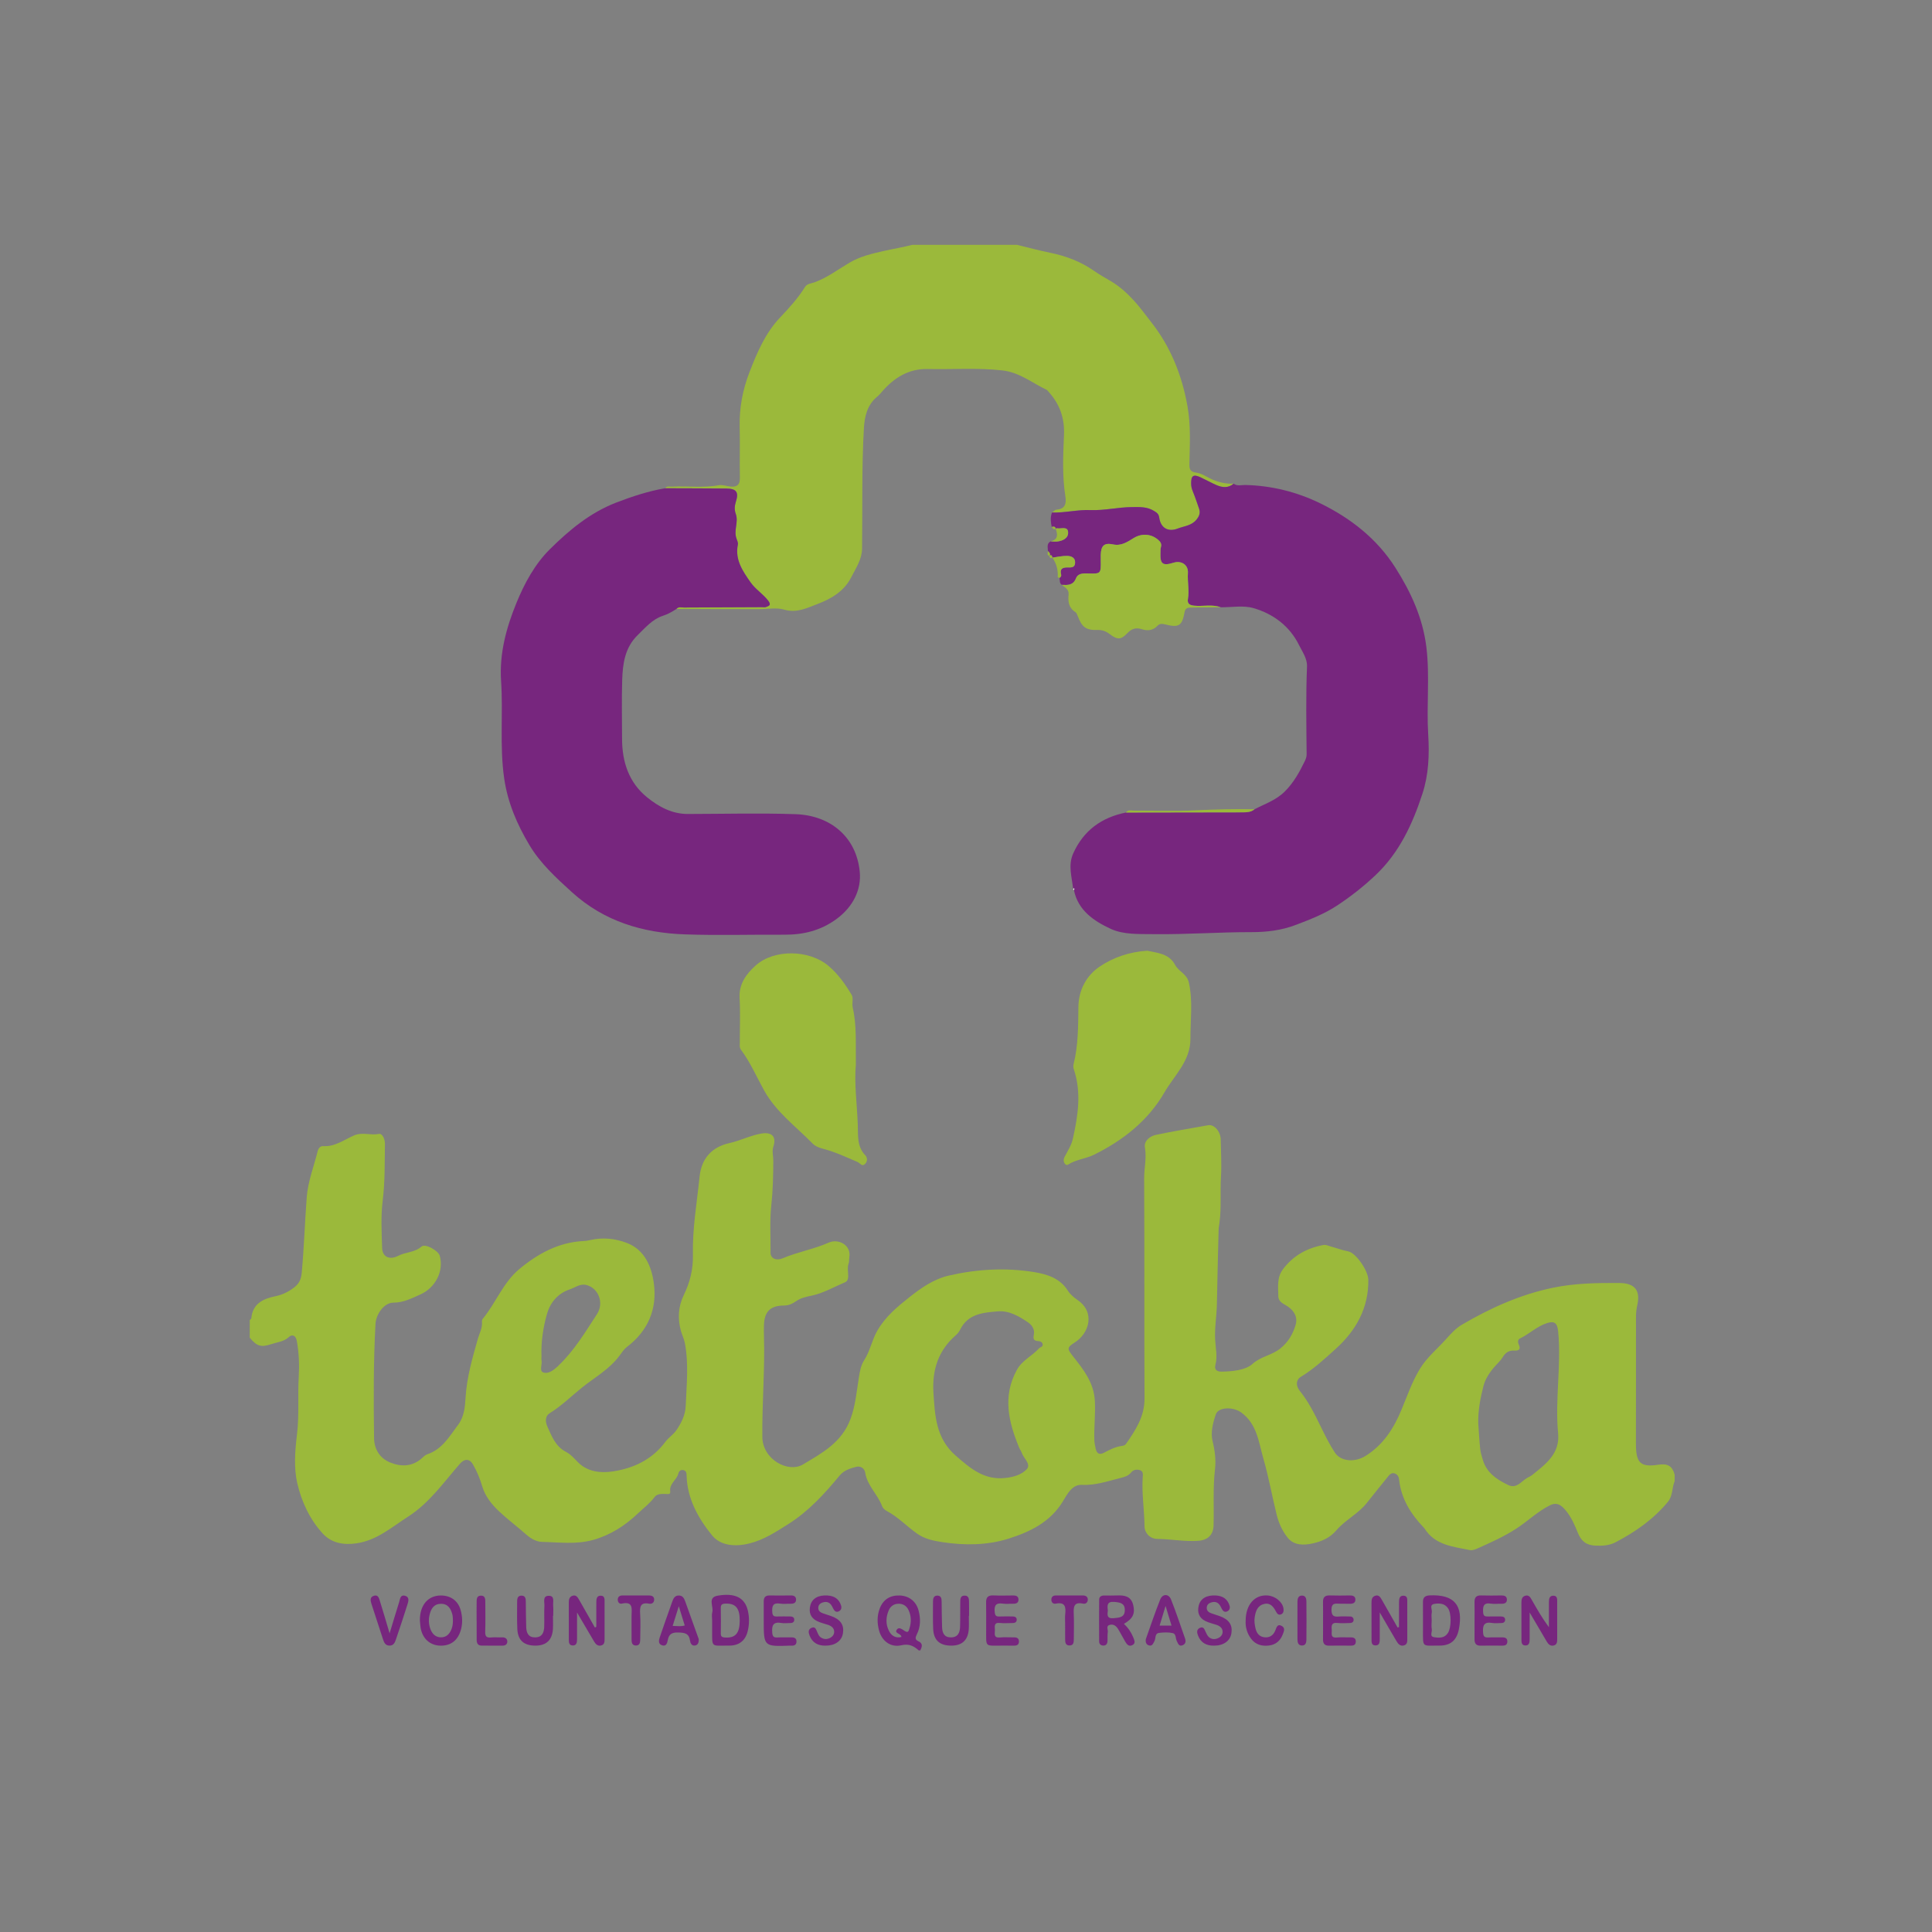 <?xml version="1.0" encoding="utf-8"?>
<!-- Generator: Adobe Illustrator 17.0.0, SVG Export Plug-In . SVG Version: 6.00 Build 0)  -->
<!DOCTYPE svg PUBLIC "-//W3C//DTD SVG 1.1//EN" "http://www.w3.org/Graphics/SVG/1.1/DTD/svg11.dtd">
<svg version="1.1" id="Capa_1" xmlns="http://www.w3.org/2000/svg" xmlns:xlink="http://www.w3.org/1999/xlink" x="0px" y="0px"
	 width="400px" height="400px" viewBox="0 0 400 400" enable-background="new 0 0 400 400" xml:space="preserve">
<rect x="0" y="0" width="400" height="400" fill="#808080" stroke="none"/>
<g>
	<path fill="#9BB93B" d="M51.711,273.281c0.111-0.105,0.311-0.203,0.32-0.316c0.252-3.088,2.502-4.092,5.023-4.603
		c1.458-0.296,2.673-0.922,3.81-1.776c0.995-0.747,1.474-1.64,1.603-3.039c0.48-5.221,0.643-10.457,1.038-15.674
		c0.244-3.215,1.467-6.356,2.265-9.527c0.144-0.574,0.525-1.092,1.122-1.053c2.465,0.161,4.35-1.323,6.424-2.22
		c1.7-0.735,3.412,0.041,5.13-0.309c0.725-0.147,1.267,1.108,1.251,2.06c-0.067,3.914,0.024,7.816-0.464,11.736
		c-0.402,3.233-0.221,6.553-0.118,9.829c0.057,1.816,1.519,2.55,3.301,1.623c1.559-0.811,3.427-0.673,4.859-1.928
		c0.781-0.684,3.485,0.843,3.78,1.935c0.874,3.229-0.967,6.639-4.047,7.993c-1.805,0.793-3.445,1.688-5.558,1.684
		c-1.897-0.004-3.6,2.357-3.712,4.427c-0.425,7.877-0.399,15.762-0.293,23.644c0.03,2.228,1.165,4.149,3.333,5.025
		c2.245,0.907,4.509,0.894,6.494-0.822c0.373-0.323,0.743-0.731,1.187-0.877c3.112-1.021,4.602-3.735,6.393-6.105
		c1.236-1.635,1.423-3.686,1.539-5.624c0.251-4.201,1.41-8.186,2.546-12.185c0.328-1.154,0.966-2.224,0.847-3.49
		c-0.019-0.206,0.032-0.477,0.158-0.629c2.722-3.305,4.234-7.544,7.589-10.323c3.848-3.187,8.144-5.558,13.323-5.795
		c0.436-0.02,0.875-0.09,1.3-0.191c2.624-0.623,5.274-0.333,7.672,0.601c3.644,1.418,5.074,4.857,5.544,8.334
		c0.72,5.321-1.182,9.842-5.57,13.181c-0.6,0.456-1.048,1.134-1.502,1.757c-2.07,2.835-5.116,4.505-7.78,6.64
		c-2.232,1.788-4.259,3.817-6.724,5.332c-0.944,0.58-0.914,1.752-0.488,2.702c0.915,2.038,1.687,4.181,3.905,5.313
		c1.346,0.687,2.16,2.086,3.385,2.919c2.189,1.487,4.728,1.431,7.172,0.961c4.023-0.774,7.485-2.607,10.003-5.991
		c0.658-0.884,1.648-1.48,2.283-2.416c1.029-1.516,1.835-3.108,1.912-4.979c0.178-4.344,0.654-8.696-0.17-13.022
		c-0.161-0.847-0.565-1.644-0.803-2.48c-0.729-2.566-0.575-5.116,0.585-7.493c1.28-2.623,1.948-5.368,1.882-8.239
		c-0.125-5.489,0.827-10.874,1.388-16.295c0.384-3.707,2.512-6.107,6.178-6.913c2.247-0.494,4.294-1.571,6.574-1.968
		c2.163-0.377,3.203,0.589,2.52,2.687c-0.328,1.007-0.014,1.927-0.017,2.884c-0.01,3.097-0.077,6.211-0.415,9.286
		c-0.36,3.28-0.115,6.545-0.155,9.815c-0.014,1.154,1.162,1.726,2.514,1.15c3.106-1.324,6.468-1.882,9.543-3.252
		c1.96-0.874,4.703,0.483,4.251,3.051c-0.076,0.432,0.012,0.915-0.145,1.307c-0.516,1.29,0.528,3.341-0.772,3.879
		c-2.284,0.945-4.459,2.249-6.918,2.755c-1.134,0.233-2.22,0.463-3.214,1.16c-0.687,0.482-1.469,0.873-2.429,0.876
		c-2.93,0.009-4.146,1.281-4.201,4.229c-0.012,0.667-0.02,1.335,0.002,2.002c0.221,6.997-0.402,13.981-0.332,20.975
		c0.047,4.688,5.366,7.523,8.411,5.702c3.892-2.328,8.023-4.508,9.836-9.402c1.061-2.864,1.271-5.735,1.741-8.621
		c0.206-1.265,0.402-2.482,1.101-3.566c1.224-1.896,1.585-4.146,2.731-6.132c1.671-2.896,4.147-4.943,6.592-6.879
		c2.426-1.921,5.057-3.795,8.286-4.528c5.824-1.322,11.7-1.655,17.551-0.702c2.61,0.425,5.359,1.224,6.992,3.831
		c0.485,0.774,1.258,1.428,2.025,1.954c3.726,2.556,2.396,6.912-0.589,8.79c-1.737,1.093-1.538,1.364-0.274,2.967
		c2.104,2.671,4.229,5.33,4.441,9.123c0.152,2.72-0.193,5.386-0.109,8.077c0.019,0.609,0.147,1.184,0.269,1.779
		c0.249,1.207,0.904,1.327,1.791,0.852c1.159-0.621,2.316-1.203,3.637-1.38c0.333-0.045,0.655-0.123,0.866-0.427
		c1.971-2.847,3.848-5.658,3.829-9.397c-0.077-15.183,0.007-30.367-0.077-45.549c-0.012-2.138,0.547-4.226,0.16-6.417
		c-0.237-1.339,0.991-2.349,2.31-2.621c3.576-0.74,7.179-1.351,10.777-1.985c1.304-0.23,2.583,1.359,2.605,2.952
		c0.036,2.55,0.21,5.14,0.055,7.642c-0.199,3.208,0.111,6.424-0.314,9.614c-0.066,0.495-0.166,0.99-0.178,1.487
		c-0.129,5.096-0.262,10.193-0.354,15.29c-0.045,2.485-0.502,4.943-0.362,7.443c0.096,1.727,0.513,3.448,0.047,5.206
		c-0.252,0.951,0.287,1.398,1.313,1.378c2.278-0.043,4.916-0.291,6.377-1.599c1.761-1.577,3.994-1.775,5.746-3.184
		c1.676-1.348,2.57-2.946,3.156-4.817c0.508-1.62-0.242-2.945-1.567-3.865c-0.845-0.586-1.972-0.893-1.994-2.154
		c-0.033-1.908-0.323-3.868,0.955-5.57c2.109-2.809,4.925-4.381,8.352-5.022c0.572-0.107,0.971,0.138,1.389,0.251
		c1.262,0.341,2.478,0.819,3.783,1.064c1.571,0.296,4.129,3.975,4.154,5.883c0.077,5.864-2.549,10.507-6.765,14.316
		c-2.281,2.06-4.537,4.162-7.21,5.776c-1.028,0.621-1.062,1.848-0.225,2.886c1.834,2.275,3.111,4.87,4.382,7.479
		c0.88,1.805,1.782,3.618,2.876,5.296c1.239,1.898,4.156,2.091,6.348,0.725c3.691-2.3,5.843-5.672,7.483-9.626
		c1.171-2.824,2.174-5.75,3.781-8.399c1.425-2.35,3.528-4.075,5.335-6.072c1.029-1.137,2.044-2.309,3.392-3.098
		c5.922-3.466,12.112-6.256,18.882-7.65c4.529-0.933,9.103-1,13.692-0.968c3.184,0.022,4.424,1.498,3.704,4.644
		c-0.19,0.831-0.257,1.628-0.258,2.447c-0.01,8.676,0.008,17.352-0.014,26.028c-0.01,4.054,0.811,5.086,4.644,4.503
		c2.016-0.307,2.899,0.315,3.376,2.067c0,0.445,0,0.89,0,1.335c-0.588,1.385-0.346,3.006-1.401,4.283
		c-2.99,3.617-6.737,6.229-10.845,8.375c-1.3,0.679-2.73,0.758-4.176,0.69c-1.895-0.09-2.924-0.919-3.64-2.705
		c-0.653-1.628-1.376-3.271-2.513-4.61c-0.779-0.917-1.688-1.805-3.243-1.034c-2.561,1.271-4.592,3.288-6.963,4.827
		c-2.579,1.674-5.289,2.873-8.034,4.101c-0.489,0.219-1.1,0.446-1.587,0.345c-3.503-0.73-7.251-1.003-9.416-4.529
		c-0.028-0.046-0.078-0.079-0.116-0.119c-2.704-2.832-4.711-6.022-5.128-10.021c-0.066-0.633-0.43-1.075-0.964-1.221
		c-0.682-0.187-1.08,0.366-1.468,0.851c-1.398,1.751-2.833,3.472-4.21,5.239c-1.783,2.288-4.5,3.547-6.345,5.718
		c-1.346,1.583-3.074,2.297-4.916,2.707c-1.787,0.398-3.806,0.434-5.094-1.122c-1.134-1.371-1.908-3.079-2.343-4.838
		c-0.952-3.856-1.644-7.782-2.743-11.593c-0.986-3.422-1.306-7.21-4.629-9.59c-1.628-1.167-4.699-1.142-5.228,0.43
		c-0.591,1.756-1.102,3.717-0.671,5.493c0.479,1.976,0.735,3.931,0.507,5.877c-0.455,3.882-0.182,7.764-0.296,11.643
		c-0.057,1.953-1.217,3.021-3.201,3.157c-2.836,0.194-5.627-0.366-8.451-0.396c-1.509-0.016-2.631-1.223-2.643-2.619
		c-0.028-3.374-0.594-6.727-0.376-10.111c0.038-0.588,0.171-1.317-0.632-1.522c-0.658-0.168-1.297-0.089-1.795,0.528
		c-0.576,0.713-1.387,0.91-2.282,1.135c-2.615,0.657-5.115,1.537-7.934,1.402c-1.983-0.095-3.028,2.005-3.891,3.424
		c-2.623,4.315-6.824,6.309-11.213,7.7c-4.412,1.398-9.123,1.437-13.736,0.733c-1.81-0.276-3.65-0.648-5.234-1.771
		c-2.148-1.522-3.973-3.473-6.332-4.716c-0.371-0.196-0.76-0.573-0.901-0.955c-0.903-2.448-3.082-4.236-3.503-6.95
		c-0.134-0.863-0.944-1.443-1.854-1.204c-1.256,0.329-2.543,0.721-3.428,1.792c-3.133,3.79-6.419,7.398-10.635,10.061
		c-2.553,1.612-5.035,3.256-8.041,4.009c-2.94,0.737-5.994,0.496-7.753-1.679c-2.832-3.501-5.121-7.529-5.264-12.315
		c-0.016-0.529-0.039-1.042-0.648-1.182c-0.591-0.136-0.944,0.203-1.083,0.76c-0.328,1.312-1.896,2.036-1.659,3.642
		c0.105,0.711-0.57,0.531-0.964,0.53c-0.838-0.001-1.741-0.085-2.293,0.659c-0.974,1.312-2.272,2.273-3.436,3.378
		c-2.667,2.53-5.695,4.481-9.261,5.48c-3.484,0.976-7.054,0.485-10.582,0.409c-1.133-0.024-2.277-0.637-3.224-1.477
		c-1.859-1.649-3.863-3.139-5.672-4.838c-1.519-1.427-2.886-3.15-3.467-5.108c-0.492-1.658-1.109-3.191-1.963-4.65
		c-0.701-1.197-1.747-1.168-2.657-0.13c-3.376,3.853-6.346,8.148-10.733,10.959c-3.371,2.16-6.462,4.914-10.673,5.538
		c-2.673,0.396-5.18-0.035-6.984-1.987c-2.713-2.935-4.426-6.656-5.303-10.425c-0.748-3.217-0.472-6.787-0.065-10.129
		c0.485-3.98,0.129-7.952,0.362-11.924c0.139-2.381,0.058-4.925-0.39-7.392c-0.254-1.398-1.121-1.346-1.628-0.87
		c-1.058,0.992-2.372,1.056-3.584,1.464c-2.216,0.746-3.081,0.458-4.543-1.308C51.711,275.728,51.711,274.504,51.711,273.281z
		 M193.253,288.236c0.311,4.799,0.482,9.54,4.617,13.136c3.011,2.619,5.836,5.081,10.212,4.634c1.743-0.178,3.437-0.682,4.486-1.815
		c0.986-1.064-0.652-2.243-1.027-3.406c-0.118-0.365-0.374-0.682-0.523-1.04c-2.197-5.305-3.504-10.609-0.494-16.111
		c1.099-2.008,3.168-2.888,4.602-4.48c0.268-0.297,0.922-0.305,0.725-0.931c-0.133-0.423-0.511-0.536-0.925-0.567
		c-0.84-0.062-1.08-0.358-0.882-1.303c0.205-0.981-0.254-1.924-1.173-2.55c-1.906-1.297-3.941-2.495-6.278-2.299
		c-3.015,0.252-6.191,0.487-7.806,3.791c-0.213,0.436-0.546,0.85-0.914,1.17C194.277,279.586,192.986,283.594,193.253,288.236z
		 M306.055,294.671c0.129,1.772,0.22,3.547,0.405,5.313c0.08,0.767,0.323,1.522,0.543,2.268c0.797,2.696,2.934,4.091,5.265,5.21
		c1.749,0.839,2.703-0.809,3.953-1.5c0.34-0.188,0.708-0.346,1.008-0.586c2.797-2.24,5.767-4.419,5.363-8.61
		c-0.678-7.042,0.694-14.076,0.005-21.12c-0.163-1.669-0.724-2.222-2.304-1.715c-2.102,0.675-3.678,2.271-5.636,3.203
		c-0.459,0.219-0.404,0.838-0.223,1.212c0.53,1.095-0.091,1.329-0.937,1.28c-1.161-0.067-1.842,0.472-2.414,1.417
		c-0.397,0.655-0.991,1.192-1.512,1.769c-1.09,1.211-2.052,2.652-2.429,4.113C306.5,289.427,305.999,292.027,306.055,294.671z
		 M112.108,280.786c0,0.278-0.047,0.565,0.009,0.831c0.184,0.874-0.525,2.243,0.381,2.542c1.063,0.351,2.176-0.515,3.044-1.333
		c0.04-0.038,0.073-0.084,0.113-0.123c3.244-3.093,5.528-6.914,7.941-10.622c1.522-2.338,0.311-5.408-2.198-6.037
		c-1.31-0.328-2.307,0.533-3.437,0.909c-2.536,0.843-4.083,2.822-4.73,5.132C112.446,274.88,111.998,277.824,112.108,280.786z"/>
	<path fill="#9BB93B" d="M137.701,101.086c0.355-0.53,0.902-0.307,1.373-0.331c3.258-0.162,6.529,0.282,9.786-0.294
		c0.772-0.137,1.621,0.207,2.439,0.281c1.3,0.117,1.914-0.392,1.885-1.81c-0.071-3.489,0.047-6.982-0.042-10.469
		c-0.101-3.959,0.602-7.724,2.033-11.418c1.586-4.091,3.281-8.103,6.35-11.33c1.883-1.981,3.706-3.987,5.156-6.32
		c0.429-0.69,1.347-0.711,2.037-0.97c2.595-0.974,4.789-2.634,7.135-4.022c2.209-1.306,4.598-1.874,7.06-2.429
		c1.981-0.447,3.988-0.778,5.955-1.282c7.231,0,14.461,0,21.692,0c2.305,0.556,4.597,1.178,6.919,1.651
		c3.224,0.657,6.222,1.795,8.94,3.673c1.125,0.777,2.309,1.473,3.496,2.155c1.831,1.053,3.406,2.501,4.787,3.993
		c1.309,1.414,2.466,3.039,3.678,4.579c4.037,5.129,6.372,11.074,7.493,17.46c0.681,3.878,0.465,7.831,0.384,11.757
		c-0.022,1.039,0.019,1.72,1.405,1.89c1.132,0.139,2.185,0.912,3.276,1.396c1.423,0.632,2.909,0.96,4.472,0.89
		c-1.114,0.957-2.343,0.819-3.557,0.293c-1.114-0.482-2.175-1.084-3.276-1.598c-1.511-0.704-1.992-0.368-1.962,1.323
		c0.009,0.5,0.093,0.963,0.291,1.444c0.5,1.214,0.91,2.466,1.345,3.706c0.297,0.846,0.082,1.497-0.501,2.236
		c-1.035,1.312-2.587,1.37-3.931,1.894c-1.976,0.769-3.518-0.133-3.811-2.256c-0.113-0.823-0.528-1.055-1.11-1.411
		c-1.431-0.878-2.894-0.788-4.524-0.779c-2.911,0.015-5.729,0.743-8.676,0.619c-2.59-0.109-5.236,0.593-7.892,0.506
		c0.312-0.208,0.612-0.575,0.937-0.598c1.914-0.137,2.045-1.41,1.82-2.835c-0.661-4.192-0.453-8.423-0.275-12.61
		c0.155-3.64-0.949-6.544-3.333-9.119c-0.075-0.082-0.143-0.186-0.238-0.232c-3.016-1.438-5.657-3.638-9.181-4.031
		c-5.151-0.575-10.303-0.173-15.453-0.29c-3.971-0.09-6.997,1.823-9.507,4.728c-0.29,0.336-0.578,0.684-0.92,0.962
		c-2.113,1.717-2.653,4.092-2.798,6.629c-0.475,8.31-0.26,16.63-0.378,24.946c-0.031,2.147-1.3,3.998-2.26,5.886
		c-1.471,2.893-4.18,4.449-6.94,5.491c-2.105,0.795-4.316,1.953-6.923,1.175c-1.583-0.473-3.42-0.099-5.143-0.103
		c-5.725-0.011-11.449-0.02-17.174-0.03c0.435-0.524,1.031-0.3,1.557-0.303c5.382-0.035,10.764-0.05,16.146-0.071
		c0.277-0.001,0.583,0.071,0.827-0.02c0.633-0.238,1.19-0.396,0.476-1.326c-1.081-1.409-2.628-2.34-3.639-3.779
		c-1.642-2.339-3.277-4.689-2.644-7.822c0.079-0.391-0.135-0.865-0.285-1.274c-0.61-1.675,0.453-3.393-0.134-5.053
		c-0.301-0.852-0.291-1.606-0.004-2.507c0.663-2.079,0.121-2.764-1.996-2.784C146.131,101.104,141.916,101.103,137.701,101.086z"/>
	<path fill="#77267E" d="M190.203,341.693c-1.027-0.927-2.018-1.422-3.592-1.059c-2.206,0.509-4.023-0.863-4.614-3.064
		c-0.408-1.519-0.43-3.068,0.148-4.568c0.707-1.835,2.132-2.743,4.129-2.674c1.903,0.066,3.374,1.185,3.884,3.034
		c0.469,1.701,0.464,3.419-0.336,5.017c-0.342,0.683-0.403,1.091,0.335,1.432c0.975,0.451,0.745,1.155,0.38,1.881
		C190.426,341.693,190.315,341.693,190.203,341.693z M186.632,338.92c-0.051-0.77-1.518-0.702-0.967-1.506
		c0.477-0.696,1.194,0.001,1.736,0.317c0.681,0.396,0.748-0.163,0.874-0.543c0.434-1.306,0.408-2.62-0.183-3.866
		c-0.411-0.867-1.163-1.32-2.142-1.281c-0.916,0.036-1.593,0.542-1.939,1.341c-0.593,1.371-0.664,2.821-0.013,4.18
		C184.5,338.609,185.355,339.231,186.632,338.92z"/>
	<path fill="#77267E" d="M217.807,106.114c2.655,0.086,5.301-0.616,7.892-0.506c2.947,0.124,5.765-0.604,8.676-0.619
		c1.63-0.008,3.093-0.099,4.524,0.779c0.582,0.357,0.996,0.588,1.11,1.411c0.293,2.123,1.835,3.025,3.811,2.256
		c1.344-0.523,2.896-0.581,3.931-1.894c0.583-0.739,0.798-1.39,0.501-2.236c-0.435-1.241-0.845-2.492-1.345-3.706
		c-0.198-0.481-0.282-0.944-0.291-1.444c-0.031-1.691,0.451-2.028,1.962-1.323c1.101,0.513,2.163,1.115,3.276,1.598
		c1.214,0.526,2.442,0.664,3.557-0.293c0.75,0.57,1.615,0.256,2.42,0.275c5.449,0.127,10.702,1.446,15.502,3.79
		c6.258,3.056,11.734,7.302,15.569,13.332c3.218,5.06,5.677,10.41,6.414,16.438c0.737,6.024,0.004,12.08,0.38,18.102
		c0.261,4.175,0.09,8.316-1.189,12.237c-2.041,6.258-4.777,12.214-9.704,16.868c-2.464,2.328-5.099,4.407-7.935,6.28
		c-2.697,1.782-5.63,2.913-8.617,4.046c-2.969,1.127-6.066,1.492-9.123,1.484c-6.781-0.017-13.546,0.51-20.326,0.416
		c-3.01-0.042-6.191,0.136-8.856-1.105c-3.424-1.594-6.735-3.765-7.598-8.007c0.031-0.11,0.114-0.296,0.085-0.316
		c-0.159-0.108-0.219,0.011-0.241,0.158c-0.242-2.492-1.123-4.955,0.022-7.48c2.156-4.757,5.879-7.415,10.9-8.431
		c8.1-0.013,16.2-0.028,24.3-0.038c0.835-0.001,1.641-0.082,2.32-0.638c2.159-1.122,4.476-1.875,6.295-3.701
		c1.831-1.839,3.022-4,4.116-6.262c0.199-0.412,0.384-0.872,0.379-1.415c-0.055-6.051-0.169-12.102,0.079-18.152
		c0.069-1.689-0.949-3.034-1.632-4.424c-1.95-3.966-5.334-6.495-9.449-7.69c-2.1-0.61-4.51-0.15-6.781-0.174
		c-1.771-0.647-3.611-0.162-5.413-0.321c-0.929-0.082-1.553-0.344-1.38-1.38c0.3-1.8-0.121-3.59-0.002-5.391
		c0.11-1.672-1.322-2.641-2.968-2.134c-2.265,0.698-2.804,0.29-2.718-2.066c0.014-0.388-0.012-0.795,0.098-1.159
		c0.217-0.721-0.169-1.178-0.634-1.566c-1.456-1.217-3.374-1.313-5.01-0.31c-1.308,0.801-2.543,1.677-4.273,1.313
		c-1.829-0.385-2.479,0.252-2.539,2.155c-0.012,0.389-0.001,0.778,0.004,1.167c0.04,2.755,0.039,2.781-2.67,2.686
		c-0.999-0.035-2.069-0.006-2.45,0.976c-0.592,1.528-1.732,1.445-2.955,1.391c-0.512-0.365-0.366-0.946-0.475-1.444
		c0.255-0.157,0.423-0.386,0.344-0.682c-0.31-1.153,0.256-1.495,1.293-1.487c0.702,0.005,1.544,0.116,1.598-0.941
		c0.057-1.113-0.82-1.422-1.633-1.44c-1.023-0.023-2.052,0.224-3.079,0.355c0,0,0.014,0.01,0.014,0.01
		c-0.074-0.363-0.166-0.697-0.646-0.394c0,0,0.022,0.023,0.022,0.023c0.288-0.451-0.012-0.72-0.307-0.99
		c-0.005-0.722-0.317-1.526,0.543-2.016c0.439,0.014,0.882,0.077,1.315,0.034c1.187-0.12,2.371-0.669,2.325-1.884
		c-0.052-1.368-1.449-0.695-2.277-0.858c-0.099-0.019-0.214,0.043-0.321,0.068c0,0,0.016,0.01,0.016,0.01
		c-0.09-0.535-0.464-0.426-0.818-0.361C217.549,108.096,217.415,107.099,217.807,106.114z"/>
	<path fill="#77267E" d="M137.701,101.086c4.215,0.017,8.43,0.018,12.645,0.057c2.117,0.019,2.659,0.705,1.996,2.784
		c-0.287,0.901-0.297,1.655,0.004,2.507c0.587,1.66-0.476,3.377,0.134,5.053c0.149,0.41,0.364,0.883,0.285,1.274
		c-0.633,3.133,1.002,5.482,2.644,7.822c1.011,1.44,2.558,2.371,3.639,3.779c0.714,0.931,0.158,1.088-0.476,1.326
		c-0.244,0.092-0.549,0.019-0.827,0.02c-5.382,0.021-10.764,0.035-16.146,0.071c-0.526,0.003-1.122-0.221-1.557,0.303
		c-0.878,0.568-1.765,1.08-2.783,1.408c-2.194,0.706-3.628,2.447-5.22,3.989c-2.664,2.58-3.113,5.921-3.22,9.319
		c-0.128,4.055-0.033,8.116-0.026,12.175c0.007,4.778,1.415,9.063,5.194,12.116c2.379,1.922,5.127,3.44,8.397,3.436
		c7.45-0.009,14.907-0.213,22.348,0.042c7.139,0.245,12.582,4.669,13.274,11.944c0.352,3.699-1.391,7.214-4.733,9.699
		c-3.313,2.463-6.937,3.335-10.94,3.31c-6.838-0.041-13.684,0.171-20.514-0.066c-8.726-0.302-16.722-2.669-23.421-8.748
		c-3.284-2.98-6.548-5.986-8.794-9.752c-2.534-4.248-4.498-8.773-5.225-13.849c-0.96-6.699-0.184-13.397-0.632-20.071
		c-0.385-5.738,1.083-11.087,3.186-16.221c1.652-4.035,3.796-8.018,6.925-11.113c4.008-3.964,8.354-7.586,13.769-9.663
		C130.914,102.778,134.227,101.68,137.701,101.086z"/>
	<path fill="#9BB93B" d="M177.196,220.423c-0.363,3.769,0.24,8.128,0.403,12.492c0.078,2.086-0.206,4.443,1.517,6.238
		c0.487,0.507,0.533,1.257,0.005,1.808c-0.653,0.681-1.056-0.161-1.554-0.373c-2.296-0.98-4.556-2.051-6.982-2.693
		c-0.857-0.227-1.737-0.519-2.345-1.138c-3.471-3.537-7.551-6.526-10.025-10.968c-1.572-2.822-2.841-5.817-4.788-8.424
		c-0.379-0.508-0.251-1.059-0.254-1.596c-0.016-3.056,0.127-6.12-0.049-9.165c-0.17-2.94,1.461-5.032,3.314-6.696
		c3.875-3.479,11.127-3.271,15.067,0.046c2.011,1.693,3.508,3.817,4.829,6.036c0.399,0.669,0.015,1.758,0.21,2.603
		C177.398,212.301,177.139,216.062,177.196,220.423z"/>
	<path fill="#9BB93B" d="M237.534,196.837c1.98,0.459,4.475,0.517,5.757,2.932c0.739,1.392,2.451,1.851,2.853,3.666
		c0.861,3.886,0.303,7.746,0.321,11.622c0.022,4.612-3.314,7.543-5.359,11.083c-3.403,5.889-8.589,9.962-14.618,12.941
		c-1.694,0.837-3.703,0.966-5.342,2.032c-0.281,0.183-0.563,0.011-0.717-0.223c-0.301-0.457-0.238-0.953,0.004-1.417
		c0.631-1.207,1.381-2.318,1.693-3.715c1.075-4.815,1.814-9.604,0.176-14.444c-0.102-0.301-0.106-0.679-0.028-0.989
		c0.974-3.891,0.949-7.862,0.996-11.83c0.042-3.539,1.669-6.532,4.419-8.384C230.461,198.244,233.757,197.082,237.534,196.837z"/>
	<path fill="#9BB93B" d="M219.828,121.091c1.224,0.054,2.363,0.137,2.955-1.391c0.381-0.982,1.451-1.011,2.45-0.976
		c2.709,0.095,2.71,0.069,2.67-2.686c-0.006-0.389-0.017-0.778-0.004-1.167c0.06-1.903,0.71-2.54,2.539-2.155
		c1.729,0.364,2.965-0.512,4.273-1.313c1.637-1.003,3.554-0.907,5.01,0.31c0.464,0.388,0.851,0.845,0.634,1.566
		c-0.109,0.363-0.084,0.771-0.098,1.159c-0.087,2.355,0.453,2.764,2.718,2.066c1.646-0.508,3.078,0.462,2.968,2.134
		c-0.119,1.801,0.302,3.591,0.002,5.391c-0.172,1.036,0.451,1.298,1.38,1.38c1.803,0.159,3.643-0.326,5.413,0.321
		c-1.998,0.017-3.996,0.026-5.994,0.055c-0.664,0.01-1.317-0.006-1.487,0.928c-0.519,2.862-1.173,3.29-4.001,2.567
		c-0.66-0.169-1.155-0.202-1.643,0.308c-0.899,0.94-1.984,1.075-3.183,0.688c-1.151-0.372-2.092-0.169-2.98,0.772
		c-1.348,1.427-2.089,1.462-3.668,0.254c-0.785-0.601-1.545-0.898-2.549-0.872c-2.397,0.064-3.229-0.579-4.092-2.865
		c-0.114-0.301-0.246-0.68-0.489-0.833c-1.381-0.868-1.566-2.165-1.411-3.612C221.359,122.031,220.492,121.632,219.828,121.091z"/>
	<path fill="#9BB93B" d="M259.733,167.546c-0.679,0.557-1.485,0.637-2.32,0.638c-8.1,0.01-16.2,0.025-24.3,0.038
		c0.437-0.655,1.111-0.38,1.68-0.383c4.163-0.024,8.333,0.143,12.486-0.057C251.432,167.581,255.578,167.45,259.733,167.546z"/>
	<path fill="#9BB93B" d="M217.876,115.452c1.027-0.131,2.056-0.378,3.079-0.355c0.813,0.018,1.691,0.327,1.633,1.44
		c-0.054,1.057-0.896,0.946-1.598,0.941c-1.037-0.008-1.602,0.334-1.293,1.487c0.079,0.296-0.089,0.525-0.344,0.682
		c-0.125-0.048-0.362-0.102-0.359-0.143C219.081,118.023,218.741,116.667,217.876,115.452z"/>
	<path fill="#9BB93B" d="M218.544,109.445c0.107-0.025,0.222-0.087,0.321-0.068c0.829,0.162,2.225-0.51,2.277,0.858
		c0.046,1.215-1.138,1.764-2.325,1.884c-0.433,0.044-0.876-0.019-1.315-0.034C219.115,111.704,219.009,110.646,218.544,109.445z"/>
	<path fill="#9BB93B" d="M216.96,114.101c0.294,0.27,0.595,0.539,0.307,0.99C216.677,114.912,216.965,114.461,216.96,114.101z"/>
	<path fill="#9BB93B" d="M217.244,115.068c0.48-0.303,0.572,0.032,0.646,0.394C217.435,115.724,217.346,115.384,217.244,115.068z"/>
	<path fill="#9BB93B" d="M217.742,109.095c0.354-0.065,0.728-0.174,0.818,0.361C218.078,109.807,217.982,109.287,217.742,109.095z"
		/>
	<path fill="#77267E" d="M86.933,335.486c-0.021-3.157,1.675-5.163,4.361-5.157c2.017,0.005,3.535,1.09,4.073,3.005
		c0.363,1.292,0.433,2.603,0.097,3.939c-0.578,2.298-2.103,3.527-4.388,3.438c-2.106-0.082-3.645-1.513-3.996-3.735
		C87.002,336.483,86.98,335.982,86.933,335.486z M93.773,335.529c-0.028-0.387-0.005-0.786-0.092-1.159
		c-0.301-1.28-0.909-2.333-2.405-2.319c-1.389,0.013-2.004,0.942-2.317,2.195c-0.267,1.069-0.21,2.101,0.182,3.103
		c0.366,0.935,1.028,1.613,2.094,1.642c1.146,0.031,1.818-0.649,2.234-1.667C93.707,336.74,93.771,336.146,93.773,335.529z"/>
	<path fill="#77267E" d="M316.7,333.852c0,2.157,0.005,3.856-0.002,5.555c-0.003,0.645-0.091,1.316-0.936,1.269
		c-0.739-0.041-0.764-0.677-0.764-1.251c-0.001-2.558,0.005-5.117-0.004-7.675c-0.003-0.675,0.169-1.245,0.895-1.397
		c0.684-0.144,0.972,0.398,1.25,0.887c1.086,1.904,2.167,3.81,3.546,5.656c0-1.688-0.011-3.376,0.005-5.064
		c0.006-0.67,0.002-1.477,0.934-1.461c0.864,0.015,0.772,0.793,0.774,1.391c0.01,2.503,0.007,5.005,0.002,7.508
		c-0.001,0.558,0.024,1.174-0.64,1.39c-0.707,0.23-1.175-0.205-1.505-0.758C319.134,338.023,318.038,336.133,316.7,333.852z"/>
	<path fill="#77267E" d="M289.648,336.879c0-1.695-0.011-3.39,0.005-5.085c0.007-0.675,0.028-1.476,0.967-1.424
		c0.854,0.048,0.737,0.831,0.74,1.423c0.012,2.447,0.01,4.894,0.001,7.341c-0.002,0.6,0.094,1.3-0.674,1.527
		c-0.808,0.239-1.242-0.349-1.587-0.928c-1.086-1.822-2.139-3.665-3.437-5.9c0,2.136,0.002,3.788-0.001,5.44
		c-0.001,0.623,0.009,1.36-0.81,1.394c-0.988,0.042-0.887-0.792-0.89-1.448c-0.009-2.447,0.004-4.894-0.009-7.341
		c-0.003-0.651,0.069-1.268,0.772-1.497c0.766-0.249,1.086,0.346,1.393,0.884c1.082,1.895,2.158,3.793,3.237,5.69
		C289.454,336.932,289.551,336.905,289.648,336.879z"/>
	<path fill="#77267E" d="M123.457,336.825c0-1.668-0.011-3.336,0.005-5.004c0.007-0.671,0.008-1.477,0.942-1.452
		c0.863,0.023,0.763,0.803,0.766,1.399c0.011,2.503,0.007,5.005,0.002,7.508c-0.001,0.558,0.02,1.172-0.649,1.383
		c-0.712,0.225-1.173-0.218-1.501-0.767c-1.119-1.874-2.215-3.763-3.55-6.039c0,2.161,0.005,3.862-0.003,5.563
		c-0.003,0.647-0.1,1.314-0.945,1.258c-0.738-0.048-0.755-0.687-0.755-1.26c-0.001-2.558,0.006-5.116-0.005-7.675
		c-0.003-0.605,0.135-1.137,0.747-1.348c0.766-0.264,1.095,0.311,1.404,0.853c1.085,1.902,2.165,3.805,3.248,5.708
		C123.261,336.911,123.359,336.868,123.457,336.825z"/>
	<path fill="#77267E" d="M294.611,335.526c0.001-1.277,0.01-2.554-0.002-3.831c-0.009-0.965,0.414-1.342,1.412-1.388
		c5.032-0.23,6.992,2.03,6.02,7.027c-0.442,2.271-1.728,3.381-4.014,3.368c-3.683-0.021-3.407,0.542-3.416-3.345
		C294.609,336.747,294.61,336.137,294.611,335.526z M296.414,335.493c0,0.61-0.089,1.237,0.025,1.824
		c0.11,0.565-0.542,1.495,0.49,1.649c1.018,0.152,2.129,0.226,2.838-0.857c0.731-1.116,0.766-4.043,0.042-5.12
		c-0.701-1.044-1.793-1.087-2.831-0.921c-1.124,0.179-0.413,1.162-0.542,1.768C296.325,334.366,296.414,334.939,296.414,335.493z"/>
	<path fill="#77267E" d="M147.441,335.479c0-0.555-0.123-1.146,0.025-1.658c0.338-1.17-1.048-3.072,1.108-3.45
		c3.623-0.636,5.622,0.437,6.249,3.049c0.342,1.425,0.326,2.87-0.016,4.291c-0.471,1.958-1.794,3.005-3.83,2.992
		c-3.845-0.024-3.52,0.561-3.536-3.391C147.439,336.7,147.441,336.09,147.441,335.479z M153.154,335.561
		c0.017-2.644-0.864-3.637-3.01-3.549c-0.752,0.031-0.927,0.291-0.912,0.98c0.038,1.717,0.034,3.437,0.002,5.154
		c-0.012,0.637,0.189,0.834,0.844,0.88C152.227,339.177,153.137,338.19,153.154,335.561z"/>
	<path fill="#77267E" d="M232.7,336.197c0.864,0.81,1.512,1.759,1.952,2.86c0.239,0.597,0.514,1.212-0.253,1.569
		c-0.734,0.342-1.13-0.238-1.447-0.768c-0.512-0.855-0.948-1.757-1.475-2.603c-0.367-0.589-0.915-1.036-1.662-0.859
		c-0.916,0.217-0.375,0.997-0.459,1.514c-0.098,0.597-0.024,1.22-0.056,1.83c-0.029,0.558-0.264,0.979-0.902,0.958
		c-0.526-0.018-0.83-0.351-0.833-0.854c-0.015-2.89-0.019-5.78,0.007-8.67c0.005-0.61,0.455-0.842,1.029-0.842
		c0.889,0,1.781,0.033,2.668-0.009c1.561-0.073,2.906,0.165,3.35,1.974C235.058,334.081,234.54,335.148,232.7,336.197z
		 M229.368,333.422c-0.094,0.843-0.286,1.741,1.201,1.608c1.196-0.108,2.322-0.163,2.312-1.711c-0.01-1.409-0.99-1.559-2.173-1.658
		C229.21,331.534,229.223,332.342,229.368,333.422z"/>
	<path fill="#77267E" d="M251.339,340.712c-1.543,0.035-2.7-0.588-3.283-2.05c-0.222-0.556-0.397-1.253,0.327-1.609
		c0.855-0.42,0.991,0.349,1.261,0.873c0.176,0.341,0.329,0.727,0.6,0.977c0.527,0.487,1.172,0.574,1.857,0.296
		c0.627-0.255,1.042-0.73,1.032-1.376c-0.011-0.744-0.563-1.169-1.237-1.402c-0.783-0.271-1.615-0.439-2.346-0.809
		c-1.319-0.668-1.718-1.822-1.355-3.229c0.372-1.443,1.654-2.172,3.55-2.055c1.415,0.087,2.425,0.726,2.832,2.136
		c0.137,0.475-0.029,0.92-0.469,1.139c-0.576,0.286-0.925-0.059-1.174-0.563c-0.146-0.296-0.292-0.604-0.499-0.857
		c-0.496-0.605-1.162-0.603-1.821-0.36c-0.433,0.16-0.744,0.504-0.77,1c-0.04,0.765,0.495,1.046,1.105,1.249
		c0.525,0.175,1.054,0.337,1.574,0.525c1.944,0.703,2.712,1.85,2.419,3.595C254.68,339.754,253.282,340.73,251.339,340.712z"/>
	<path fill="#77267E" d="M170.91,340.712c-1.543,0.034-2.699-0.591-3.281-2.053c-0.221-0.556-0.396-1.253,0.331-1.607
		c0.856-0.417,1.005,0.346,1.254,0.88c0.186,0.401,0.332,0.82,0.731,1.082c0.611,0.402,1.219,0.434,1.883,0.109
		c0.561-0.275,0.892-0.738,0.879-1.303c-0.017-0.745-0.565-1.167-1.239-1.4c-0.783-0.271-1.615-0.438-2.346-0.809
		c-1.319-0.67-1.715-1.824-1.351-3.231c0.374-1.443,1.655-2.17,3.553-2.052c1.415,0.088,2.424,0.728,2.829,2.139
		c0.137,0.476-0.032,0.921-0.472,1.137c-0.576,0.283-0.925-0.062-1.173-0.567c-0.146-0.296-0.292-0.604-0.499-0.856
		c-0.497-0.605-1.164-0.6-1.822-0.356c-0.433,0.16-0.743,0.507-0.768,1.002c-0.038,0.764,0.499,1.045,1.109,1.247
		c0.525,0.174,1.054,0.337,1.574,0.525c1.942,0.703,2.711,1.854,2.415,3.597C174.252,339.756,172.853,340.731,170.91,340.712z"/>
	<path fill="#77267E" d="M257.901,335.557c0.01-3.368,1.908-5.462,4.599-5.227c1.569,0.137,3.036,1.363,3.227,2.671
		c0.079,0.543,0.017,1.044-0.535,1.249c-0.512,0.19-0.805-0.194-1.023-0.611c-0.515-0.986-1.173-1.857-2.435-1.557
		c-1.405,0.334-1.774,1.513-1.966,2.781c-0.12,0.79,0.005,1.549,0.18,2.305c0.232,1.005,0.819,1.719,1.886,1.819
		c1.051,0.098,1.781-0.405,2.199-1.402c0.239-0.569,0.399-1.465,1.343-0.95c0.794,0.433,0.42,1.196,0.194,1.78
		c-0.493,1.278-1.441,2.101-2.826,2.271c-1.454,0.178-2.766-0.15-3.703-1.384C258.167,338.151,257.822,336.835,257.901,335.557z"/>
	<path fill="#77267E" d="M144.663,339.353c0.033,0.735-0.162,1.211-0.726,1.324c-0.745,0.149-1.008-0.503-1.076-1.009
		c-0.207-1.525-1.141-1.64-2.436-1.678c-1.288-0.038-1.945,0.321-2.171,1.592c-0.103,0.581-0.315,1.334-1.153,1.07
		c-0.846-0.267-0.729-1.01-0.502-1.671c0.844-2.456,1.695-4.91,2.573-7.354c0.223-0.62,0.483-1.272,1.326-1.294
		c0.84-0.022,1.134,0.572,1.368,1.22C142.82,334.203,143.768,336.858,144.663,339.353z M139.266,336.629
		c0.968,0.017,1.721,0.158,2.5-0.096c-0.375-1.215-0.739-2.392-1.229-3.98C140.047,334.121,139.678,335.304,139.266,336.629z"/>
	<path fill="#77267E" d="M207.648,340.709c-3.86-0.044-3.453,0.536-3.473-3.439c-0.009-1.831,0.028-3.663-0.012-5.494
		c-0.023-1.067,0.405-1.505,1.482-1.461c1.385,0.056,2.774,0.026,4.161,0.009c0.576-0.007,1.021,0.179,1.058,0.784
		c0.043,0.706-0.42,0.944-1.074,0.929c-0.721-0.017-1.456,0.085-2.161-0.022c-1.441-0.217-1.817,0.384-1.686,1.735
		c0.071,0.732,0.277,0.962,0.979,0.927c0.886-0.044,1.775-0.006,2.663-0.011c0.496-0.003,0.932,0.149,0.916,0.703
		c-0.016,0.548-0.46,0.676-0.952,0.67c-0.832-0.01-1.674,0.077-2.495-0.02c-1.329-0.158-1.09,0.736-1.07,1.474
		c0.019,0.698-0.349,1.645,1.015,1.527c0.991-0.086,1.996-0.007,2.995-0.019c0.601-0.007,0.973,0.243,0.968,0.863
		c-0.005,0.622-0.389,0.858-0.984,0.847C209.202,340.698,208.425,340.709,207.648,340.709z"/>
	<path fill="#77267E" d="M158.122,335.403c0.002-1.276,0.008-2.553,0-3.829c-0.005-0.798,0.307-1.257,1.172-1.249
		c1.498,0.015,2.997,0.015,4.495-0.002c0.59-0.007,1.01,0.223,1.027,0.818c0.02,0.711-0.473,0.912-1.114,0.895
		c-0.721-0.019-1.458,0.09-2.161-0.023c-1.512-0.244-1.741,0.488-1.65,1.771c0.055,0.778,0.356,0.918,1.013,0.89
		c0.831-0.035,1.665-0.001,2.497-0.01c0.539-0.006,1.074,0.073,1.043,0.74c-0.025,0.539-0.497,0.65-0.985,0.636
		c-0.554-0.016-1.125,0.08-1.662-0.018c-1.719-0.317-2.04,0.502-1.913,2.01c0.071,0.842,0.352,1.022,1.096,0.984
		c0.941-0.048,1.886,0.003,2.829-0.016c0.642-0.013,1.119,0.157,1.095,0.9c-0.02,0.635-0.436,0.841-1.017,0.81
		c-0.111-0.006-0.222-0.004-0.333,0C158.12,340.903,158.12,340.903,158.122,335.403z"/>
	<path fill="#77267E" d="M237.218,339.4c0.988-2.756,1.909-5.539,2.996-8.255c0.48-1.199,1.754-1.201,2.233-0.001
		c1.064,2.667,1.951,5.404,2.914,8.112c0.22,0.619,0.067,1.143-0.53,1.382c-0.747,0.298-0.934-0.374-1.177-0.853
		c-0.287-0.566-0.14-1.509-0.839-1.667c-0.9-0.203-1.887-0.155-2.818-0.048c-0.962,0.111-0.666,1.143-0.99,1.727
		c-0.284,0.51-0.456,1.092-1.17,0.854C237.291,340.469,237.145,339.973,237.218,339.4z M241.318,332.495
		c-0.505,1.664-0.866,2.855-1.233,4.066c0.858,0,1.64,0,2.467,0C242.167,335.295,241.817,334.141,241.318,332.495z"/>
	<path fill="#77267E" d="M273.921,335.531c0-1.276,0.022-2.553-0.007-3.829c-0.023-0.979,0.378-1.418,1.386-1.385
		c1.386,0.046,2.775,0.027,4.162,0.005c0.634-0.01,1.157,0.155,1.157,0.858c0.001,0.702-0.52,0.881-1.156,0.859
		c-0.721-0.025-1.444,0.024-2.164-0.013c-0.941-0.048-1.654-0.114-1.633,1.297c0.02,1.298,0.542,1.446,1.577,1.358
		c0.771-0.066,1.553-0.012,2.329-0.002c0.39,0.005,0.642,0.264,0.677,0.602c0.045,0.446-0.243,0.73-0.696,0.743
		c-0.887,0.024-1.785,0.097-2.661-0.006c-1.191-0.139-1.254,0.516-1.172,1.386c0.07,0.745-0.37,1.77,1.101,1.62
		c0.934-0.095,1.885-0.002,2.828-0.023c0.665-0.014,1.095,0.21,1.052,0.939c-0.038,0.651-0.487,0.78-1.051,0.775
		c-1.498-0.014-2.997-0.025-4.495,0.002c-0.965,0.017-1.252-0.496-1.239-1.357C273.935,338.083,273.921,336.807,273.921,335.531z"/>
	<path fill="#77267E" d="M305.291,335.562c0-1.276,0.021-2.553-0.007-3.829c-0.021-0.953,0.321-1.449,1.355-1.415
		c1.386,0.045,2.775,0.026,4.162,0.005c0.621-0.009,1.162,0.115,1.186,0.828c0.023,0.708-0.482,0.906-1.122,0.888
		c-0.721-0.02-1.458,0.091-2.161-0.024c-1.527-0.248-1.725,0.51-1.641,1.779c0.052,0.788,0.373,0.906,1.021,0.882
		c0.887-0.032,1.775-0.003,2.663-0.006c0.511-0.002,0.909,0.196,0.872,0.744c-0.029,0.431-0.377,0.633-0.829,0.624
		c-0.61-0.011-1.237,0.091-1.828-0.016c-1.733-0.314-2.023,0.525-1.905,2.019c0.067,0.854,0.369,1.012,1.103,0.976
		c0.941-0.046,1.887,0.004,2.83-0.016c0.646-0.013,1.115,0.166,1.087,0.908c-0.024,0.638-0.446,0.811-1.023,0.806
		c-1.498-0.014-2.997-0.026-4.495,0.003c-0.943,0.018-1.284-0.444-1.271-1.326C305.305,338.115,305.291,336.838,305.291,335.562z"/>
	<path fill="#77267E" d="M200.587,334.555c0,0.889,0.041,1.781-0.008,2.668c-0.126,2.299-1.349,3.472-3.576,3.487
		c-2.411,0.017-3.689-1.089-3.796-3.435c-0.086-1.887-0.041-3.781-0.04-5.672c0-0.653,0.129-1.29,0.97-1.249
		c0.741,0.036,0.808,0.645,0.819,1.221c0.033,1.778,0.021,3.557,0.092,5.334c0.046,1.145,0.423,2.102,1.83,2.094
		c1.482-0.009,1.858-1.021,1.896-2.226c0.052-1.667,0.005-3.337,0.036-5.005c0.012-0.655-0.027-1.459,0.962-1.417
		c0.848,0.036,0.844,0.751,0.857,1.364c0.021,0.945,0.006,1.891,0.006,2.836C200.619,334.555,200.603,334.555,200.587,334.555z"/>
	<path fill="#77267E" d="M114.488,334.544c0,0.889,0.04,1.781-0.008,2.668c-0.125,2.302-1.345,3.48-3.565,3.498
		c-2.416,0.02-3.696-1.081-3.807-3.424c-0.087-1.832-0.044-3.67-0.042-5.505c0.001-0.679,0.002-1.456,0.961-1.422
		c0.847,0.03,0.822,0.758,0.833,1.371c0.033,1.722,0.017,3.446,0.087,5.167c0.047,1.14,0.41,2.107,1.82,2.105
		c1.48-0.002,1.864-1.007,1.907-2.214c0.052-1.444-0.04-2.895,0.04-4.336c0.044-0.782-0.44-2.08,0.947-2.059
		c1.229,0.019,0.8,1.226,0.863,1.983c0.06,0.718,0.013,1.445,0.013,2.168C114.521,334.544,114.505,334.544,114.488,334.544z"/>
	<path fill="#77267E" d="M80.664,338.168c0.745-2.449,1.337-4.441,1.961-6.422c0.202-0.64,0.222-1.65,1.262-1.348
		c0.959,0.279,0.664,1.173,0.455,1.839c-0.762,2.42-1.565,4.827-2.38,7.229c-0.215,0.634-0.509,1.267-1.353,1.239
		c-0.826-0.027-1.094-0.641-1.307-1.292c-0.806-2.465-1.603-4.933-2.411-7.397c-0.227-0.692-0.308-1.377,0.545-1.636
		c0.843-0.256,1.031,0.498,1.205,1.051C79.295,333.507,79.898,335.6,80.664,338.168z"/>
	<path fill="#77267E" d="M220.525,336.102c0-0.61-0.054-1.225,0.01-1.828c0.157-1.471,0.085-2.66-1.949-2.259
		c-0.598,0.118-0.948-0.318-0.913-0.896c0.029-0.478,0.334-0.792,0.881-0.79c1.884,0.007,3.769,0.009,5.653-0.005
		c0.601-0.004,1.003,0.278,1.008,0.848c0.005,0.569-0.404,0.97-0.989,0.844c-1.956-0.421-1.977,0.738-1.916,2.146
		c0.075,1.715,0.027,3.436,0.01,5.154c-0.006,0.609,0.004,1.335-0.842,1.362c-0.96,0.031-0.944-0.74-0.951-1.417
		C220.518,338.209,220.526,337.156,220.525,336.102z"/>
	<path fill="#77267E" d="M130.756,336.027c-0.001-0.499-0.006-0.998,0-1.496c0.018-1.389,0.42-3.059-2.015-2.519
		c-0.531,0.118-0.838-0.329-0.841-0.805c-0.004-0.571,0.344-0.885,0.96-0.882c1.829,0.012,3.658,0.012,5.487,0
		c0.649-0.004,1.126,0.225,1.088,0.921c-0.032,0.591-0.489,0.882-1.055,0.776c-1.778-0.333-1.937,0.626-1.848,2.052
		c0.111,1.767,0.035,3.545,0.019,5.319c-0.006,0.625-0.067,1.315-0.916,1.292c-0.831-0.023-0.875-0.699-0.877-1.332
		C130.753,338.243,130.756,337.135,130.756,336.027z"/>
	<path fill="#77267E" d="M98.677,335.52c0-1.222-0.015-2.444,0.006-3.666c0.011-0.652-0.075-1.479,0.881-1.493
		c0.948-0.013,0.913,0.78,0.914,1.456c0.004,2,0.048,4.001-0.019,5.998c-0.031,0.931,0.228,1.3,1.19,1.205
		c0.77-0.077,1.555,0.008,2.331-0.022c0.606-0.023,1.016,0.268,1.049,0.816c0.033,0.553-0.34,0.899-0.953,0.896
		c-1.444-0.007-2.888-0.004-4.333-0.002c-0.803,0.001-1.052-0.49-1.055-1.19c-0.005-1.333-0.002-2.666-0.002-3.999
		C98.684,335.52,98.68,335.52,98.677,335.52z"/>
	<path fill="#77267E" d="M268.622,335.439c0-1.273-0.011-2.545,0.004-3.818c0.008-0.645,0.148-1.274,0.961-1.27
		c0.734,0.004,0.882,0.63,0.888,1.182c0.03,2.655,0.03,5.311,0.001,7.966c-0.006,0.552-0.15,1.178-0.883,1.187
		c-0.813,0.01-0.959-0.618-0.966-1.264C268.611,338.095,268.622,336.767,268.622,335.439z"/>
	<path fill="#FEFEFE" d="M222.191,184.133c0.021-0.147,0.081-0.266,0.241-0.158c0.029,0.02-0.054,0.206-0.085,0.316
		C222.297,184.237,222.245,184.184,222.191,184.133z"/>
</g>
</svg>
